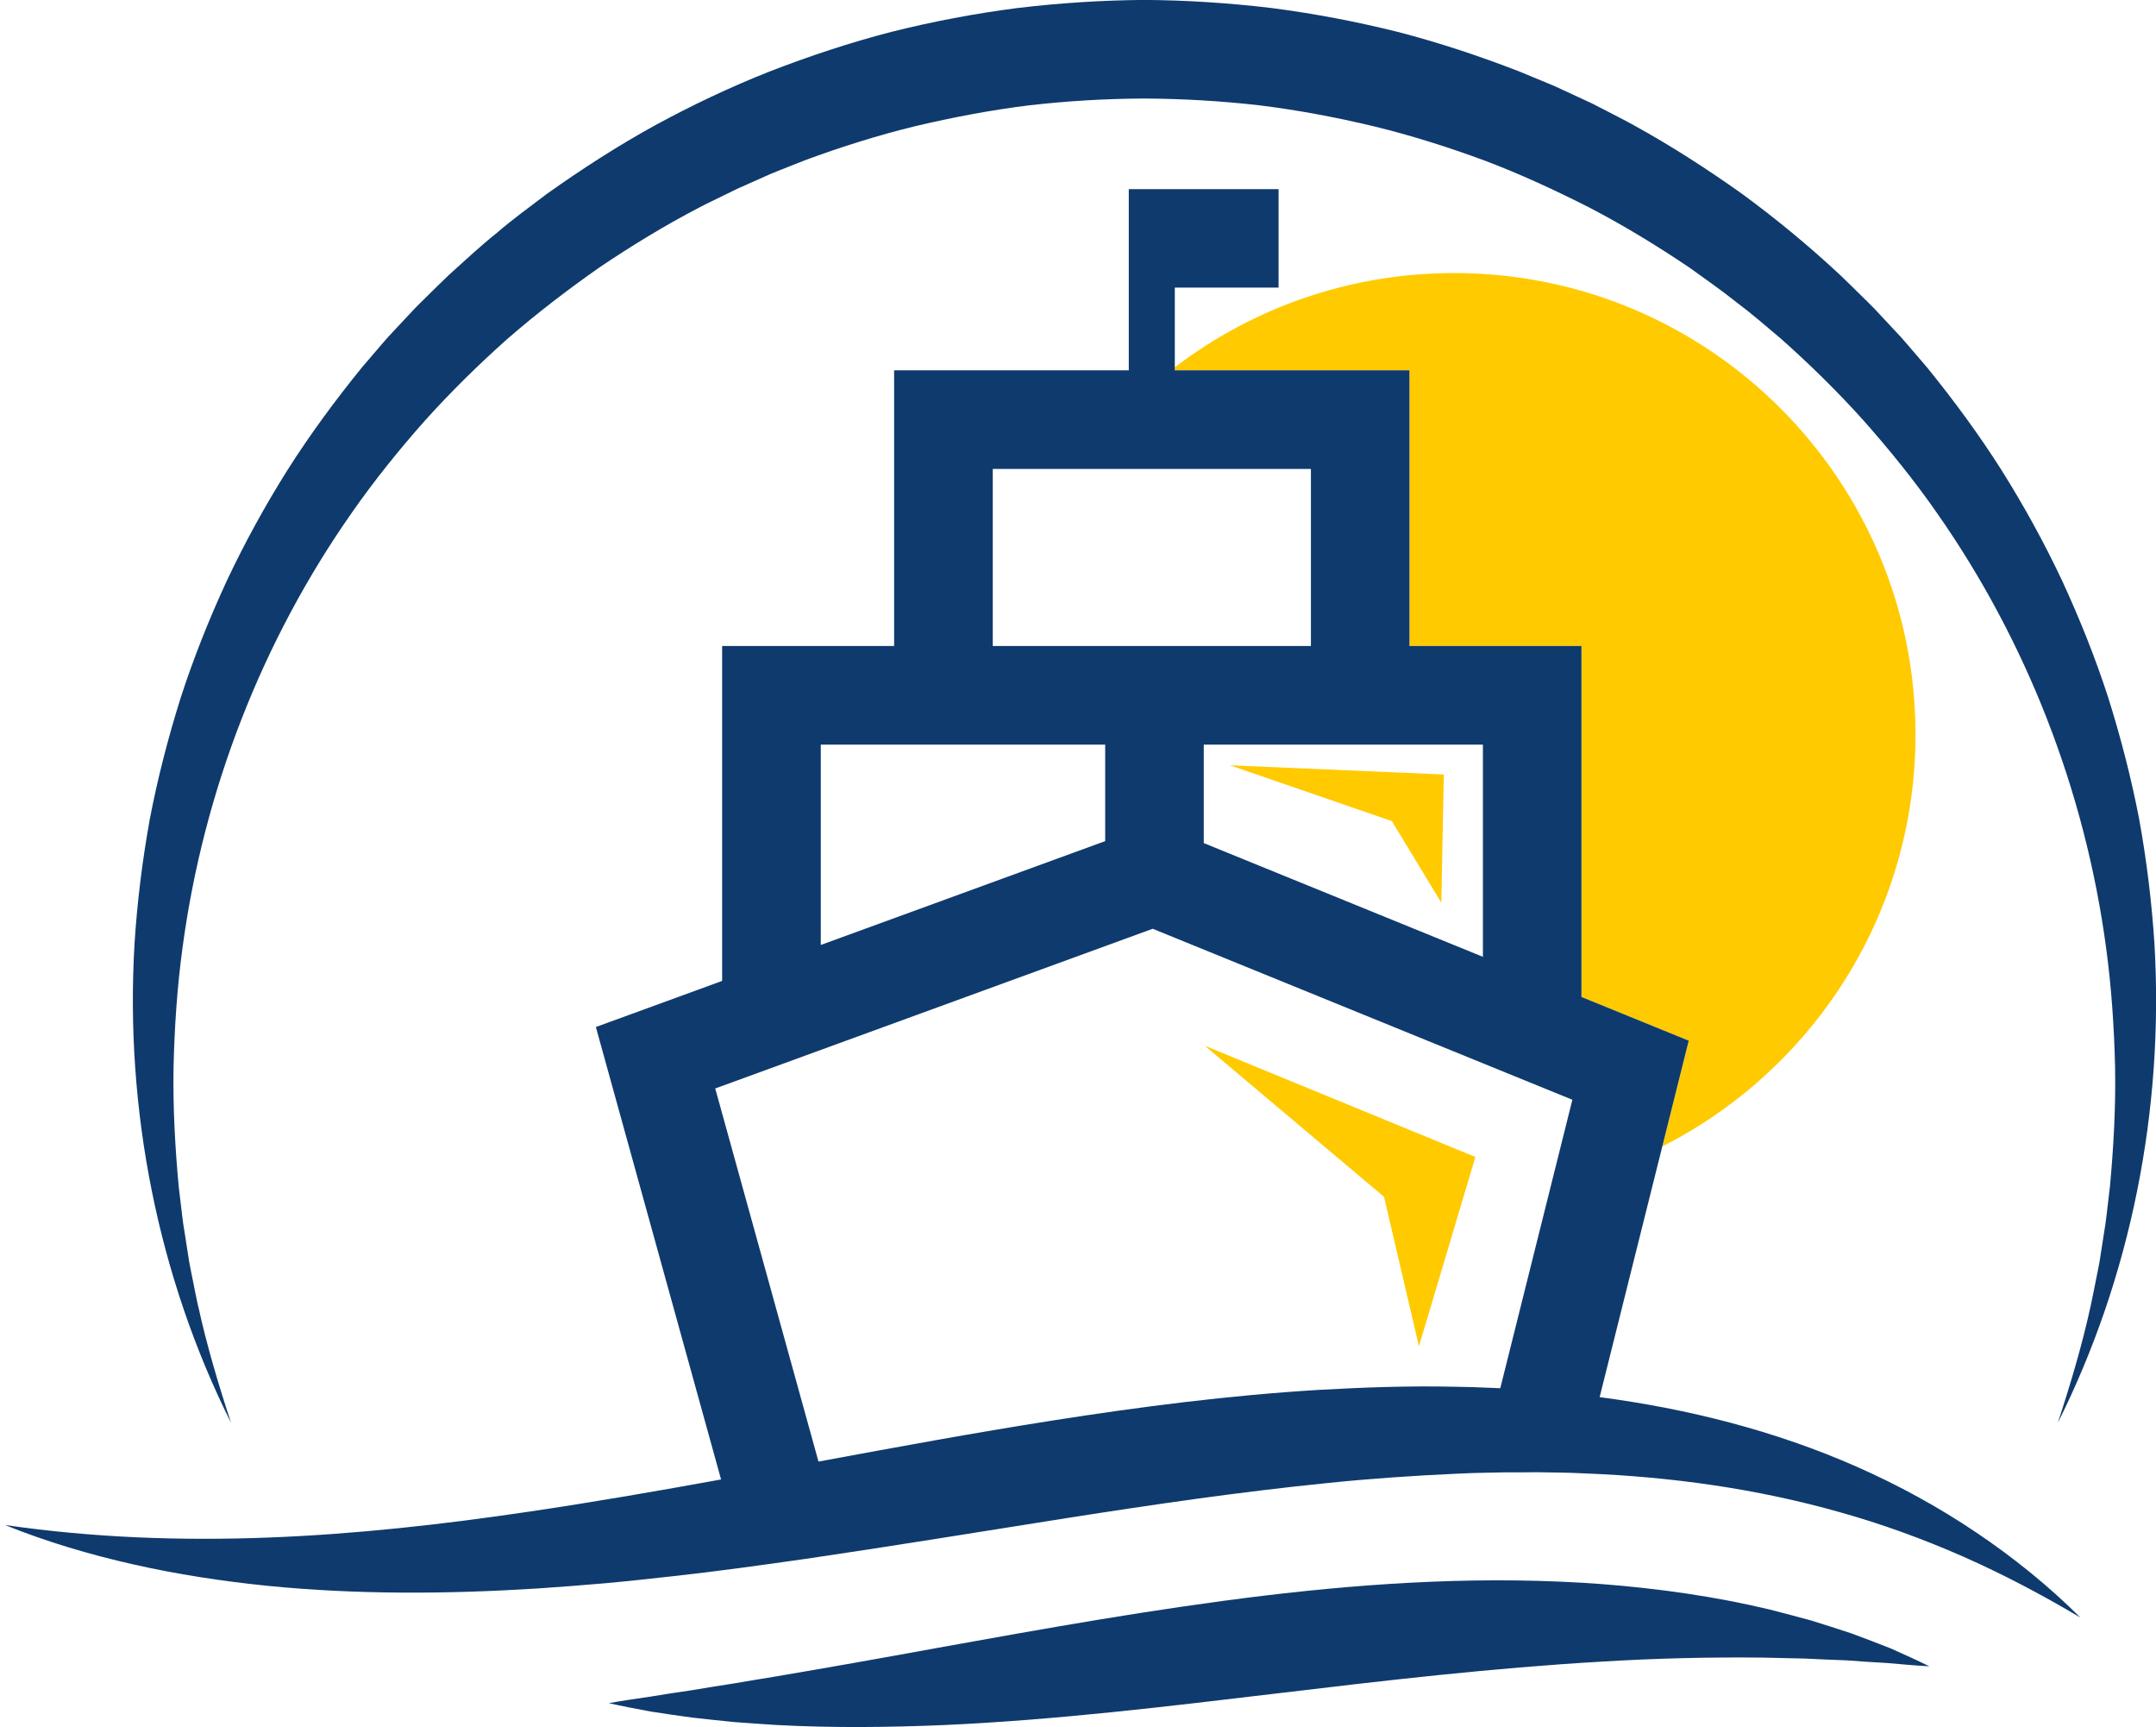 <svg width="241" height="193" viewBox="0 0 241 193" fill="none" xmlns="http://www.w3.org/2000/svg">
<g clip-path="url(#clip0_274_858)">
<path d="M157.555 41.384V72.191H176.781V111.414L188.773 116.299L185.819 128.113C202.606 119.606 214.117 102.194 214.117 82.085C214.117 53.603 191.028 30.514 162.546 30.514C150.811 30.514 139.994 34.438 131.328 41.04V41.384H157.558H157.555Z" fill="#FFCA00"/>
<path d="M89.919 174.224C99.771 172.782 109.541 171.177 119.26 169.645C128.979 168.121 138.658 166.709 148.322 165.736C153.153 165.234 157.984 164.908 162.805 164.687L164.613 164.611L166.421 164.572L168.229 164.536H170.033L171.838 164.521L173.64 164.551C174.241 164.563 174.843 164.563 175.444 164.584L177.243 164.657C186.844 165.038 196.393 166.362 205.695 168.998C210.347 170.301 214.921 171.963 219.401 173.931C223.881 175.905 228.249 178.212 232.545 180.76C229.005 177.238 225.081 174.061 220.885 171.241C216.692 168.414 212.209 165.966 207.539 163.904C198.446 159.893 188.667 157.426 178.809 156.132L185.816 128.109L188.769 116.296L176.777 111.411V72.188H157.551V41.381H131.321V32.137H142.92V21.139H128.749H126.176V41.381H99.946V72.188H80.72V109.618L66.606 114.769L80.602 165.331C73.45 166.631 66.316 167.867 59.17 168.922C39.826 171.791 20.322 173.287 0.552 170.419C5.183 172.29 10.011 173.72 14.92 174.826C19.829 175.938 24.829 176.697 29.853 177.211C39.907 178.215 50.043 178.142 60.074 177.513C62.583 177.347 65.086 177.151 67.586 176.933C70.086 176.709 72.573 176.434 75.061 176.159C80.037 175.618 84.983 174.923 89.91 174.224H89.919ZM134.559 83.21H165.762V106.925L134.559 94.216V83.21ZM110.974 52.403H146.536V72.191H110.974V52.403ZM91.748 83.21H123.54V93.995L91.748 105.601V83.213V83.21ZM79.949 121.637L128.849 103.79L175.762 122.898L167.703 155.135L166.524 155.086L164.613 155.011L162.706 154.971C157.615 154.853 152.539 155.032 147.491 155.316C137.391 155.923 127.413 157.211 117.552 158.759C108.791 160.137 100.119 161.734 91.491 163.333L79.949 121.637Z" fill="#0F3A6D"/>
<path d="M215.665 186.21C214.256 185.512 212.817 184.871 211.369 184.221C209.906 183.647 208.431 183.073 206.941 182.528C205.444 182.024 203.933 181.558 202.415 181.08C200.892 180.66 199.356 180.267 197.817 179.865C191.641 178.387 185.326 177.507 179.002 177.018C166.336 176.078 153.676 176.83 141.279 178.318C128.876 179.817 116.718 182.002 104.623 184.182C98.574 185.291 92.534 186.359 86.458 187.389C84.941 187.643 83.417 187.879 81.893 188.148C80.37 188.39 78.84 188.617 77.308 188.886C75.775 189.103 74.239 189.348 72.698 189.599C71.156 189.826 69.608 190.047 68.051 190.328C69.587 190.675 71.132 190.966 72.685 191.256C74.236 191.495 75.793 191.733 77.356 191.939C78.916 192.126 80.482 192.274 82.05 192.438C83.616 192.565 85.185 192.658 86.757 192.767C93.042 193.106 99.33 193.036 105.581 192.773C118.09 192.205 130.415 190.706 142.588 189.258C154.758 187.8 166.814 186.398 178.915 185.694C184.967 185.322 191.028 185.168 197.134 185.24L201.723 185.343C203.253 185.409 204.785 185.497 206.333 185.542C207.866 185.66 209.413 185.754 210.97 185.845C212.518 185.981 214.072 186.123 215.656 186.21H215.665Z" fill="#0F3A6D"/>
<path d="M22.139 145.942C21.894 144.841 21.691 143.732 21.465 142.629C21.356 142.075 21.238 141.528 21.141 140.972L20.881 139.303L20.621 137.638C20.531 137.085 20.437 136.531 20.379 135.972L19.98 132.632C19.566 128.17 19.321 123.705 19.4 119.249C19.503 114.796 19.799 110.359 20.395 105.966C22.74 88.394 29.312 71.574 39.333 57.288C41.827 53.709 44.566 50.314 47.45 47.058C50.358 43.821 53.459 40.773 56.7 37.887C59.974 35.036 63.423 32.397 66.969 29.909C70.56 27.488 74.257 25.227 78.094 23.225C79.049 22.721 80.031 22.267 80.999 21.786L82.456 21.076L83.937 20.417L85.418 19.758C85.911 19.537 86.401 19.314 86.908 19.123L89.919 17.929C93.97 16.433 98.09 15.127 102.286 14.105C106.485 13.114 110.726 12.303 115.01 11.774C119.296 11.282 123.607 11.028 127.921 11.01C132.234 11.034 136.545 11.285 140.832 11.777C145.115 12.306 149.359 13.111 153.555 14.111C157.748 15.133 161.871 16.436 165.919 17.932C169.964 19.453 173.885 21.279 177.739 23.234C181.575 25.233 185.269 27.494 188.863 29.915C190.617 31.185 192.403 32.415 194.096 33.772C195.837 35.069 197.467 36.499 199.129 37.896C202.367 40.783 205.474 43.827 208.376 47.067C211.257 50.323 213.999 53.715 216.493 57.294C226.511 71.58 233.08 88.397 235.429 105.966C236.024 110.359 236.321 114.793 236.426 119.246C236.508 123.702 236.263 128.164 235.849 132.626L235.453 135.966C235.396 136.525 235.302 137.079 235.214 137.632L234.954 139.297L234.694 140.966C234.597 141.519 234.477 142.069 234.371 142.623C234.144 143.726 233.941 144.835 233.697 145.936C232.735 150.346 231.438 154.687 230.021 159.01C238.171 142.731 241.919 124.028 240.825 105.452C240.525 100.809 239.957 96.178 239.126 91.577C238.243 86.988 237.073 82.454 235.668 77.98C234.223 73.518 232.472 69.153 230.501 64.882C228.497 60.625 226.221 56.493 223.709 52.499C221.179 48.515 218.373 44.709 215.39 41.039L213.08 38.346C212.699 37.893 212.297 37.46 211.892 37.031L210.68 35.734L209.465 34.437C209.057 34.011 208.624 33.603 208.204 33.186C207.358 32.361 206.523 31.517 205.662 30.704C202.195 27.476 198.537 24.45 194.707 21.647C190.84 18.896 186.844 16.321 182.681 14.024C181.645 13.443 180.577 12.917 179.525 12.364C178.996 12.092 178.47 11.817 177.938 11.551L176.321 10.801L174.701 10.051C174.163 9.8 173.625 9.546 173.071 9.329L169.773 7.965C165.336 6.248 160.813 4.746 156.2 3.555C151.578 2.406 146.896 1.512 142.171 0.901C137.443 0.336 132.685 0.024 127.921 -0.009C123.157 0.03 118.398 0.336 113.671 0.904C108.946 1.515 104.26 2.403 99.644 3.561C95.034 4.752 90.509 6.255 86.074 7.972C81.645 9.716 77.344 11.762 73.169 14.033C69.007 16.33 65.01 18.905 61.144 21.656C59.255 23.092 57.329 24.477 55.533 26.028C53.683 27.509 51.948 29.129 50.192 30.713C49.33 31.526 48.496 32.367 47.649 33.195C47.229 33.612 46.8 34.02 46.389 34.447L45.174 35.743L43.961 37.04C43.556 37.469 43.151 37.902 42.773 38.355L40.467 41.049C37.483 44.718 34.678 48.524 32.148 52.506C29.636 56.499 27.366 60.634 25.358 64.888C23.384 69.156 21.64 73.524 20.195 77.983C18.789 82.457 17.616 86.991 16.737 91.58C15.909 96.178 15.334 100.809 15.038 105.452C13.944 124.025 17.686 142.725 25.83 159.007C24.409 154.684 23.112 150.343 22.148 145.933L22.139 145.942Z" fill="#0F3A6D"/>
<path d="M158.61 150.452L164.919 129.294L134.668 116.861L154.71 133.747L158.61 150.452Z" fill="#FFCA00"/>
<path d="M137.488 85.522L155.584 91.758L161.113 100.876L161.391 86.55L137.488 85.522Z" fill="#FFCA00"/>
</g>
<defs>
<clipPath id="clip0_274_858">
<rect width="240.439" height="193" fill="white" transform="translate(0.561)"/>
</clipPath>
</defs>
</svg>
